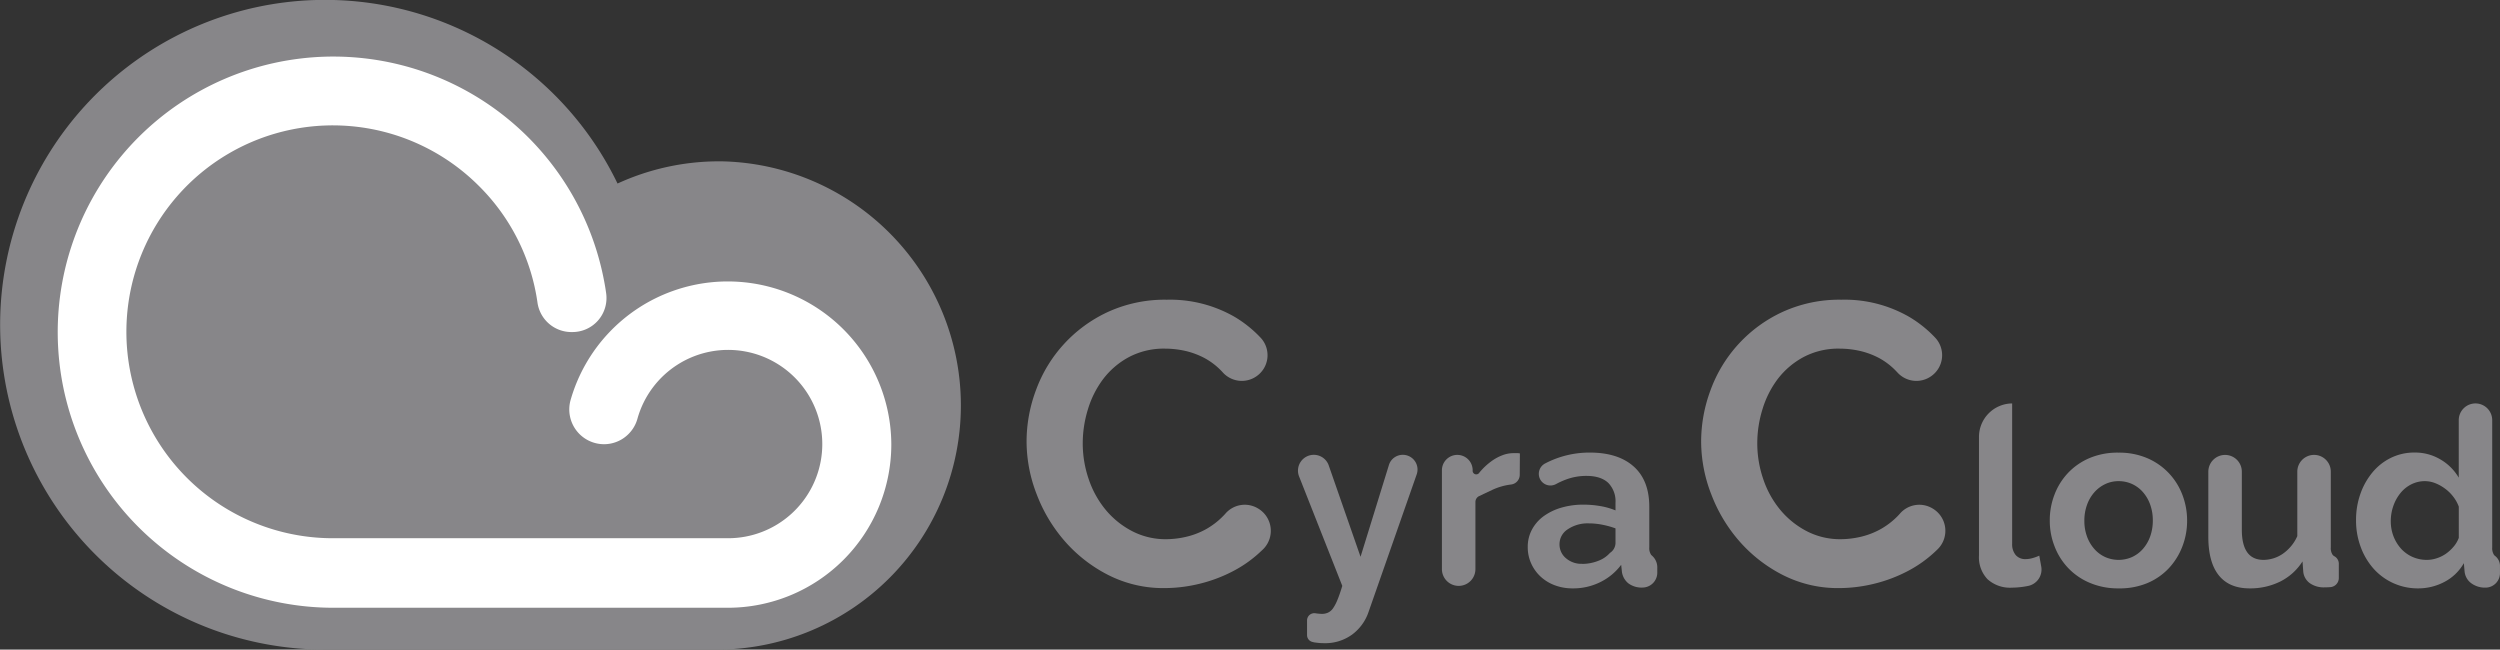 <svg id="Layer_1" data-name="Layer 1" xmlns="http://www.w3.org/2000/svg" viewBox="0 0 690.33 179.37"><rect x="0" y="0" width="690.33" height="179.37" fill="#333333" stroke="none"/><defs><style>.cls-1{fill:#878689;}.cls-2{fill:#fff;}</style></defs><title>Cyra logo original</title><path class="cls-1" d="M285.61,454.86H285a67.2,67.2,0,0,0-27.5,6.13,89.7,89.7,0,1,0-80.79,128.69h109a67.42,67.42,0,0,0,0-134.83Z" transform="translate(-86.98 -410.31)"/><path class="cls-2" d="M333.1,533A45.13,45.13,0,0,1,288,578.13h-68.6l-37.74,0H179a76.1,76.1,0,1,1,74.8-90.21q.33,1.71.57,3.45A9.39,9.39,0,0,1,245.06,502h-.34a9.46,9.46,0,0,1-9.33-8.18,56.54,56.54,0,0,0-16.46-32.45A57,57,0,1,0,179,558.93l55.43,0H288a26,26,0,1,0-25-33,9.59,9.59,0,0,1-3.43,5.07,9.25,9.25,0,0,1-2.27,1.29,9.48,9.48,0,0,1-3.53.68,9.6,9.6,0,0,1-9.24-12.17A45.15,45.15,0,0,1,333.1,533Z" transform="translate(-86.98 -410.31)"/><path class="cls-1" d="M370.45,532.25a40.51,40.51,0,0,1,2.6-14.22A38.18,38.18,0,0,1,392.8,496.5a37.73,37.73,0,0,1,16.38-3.43,35.75,35.75,0,0,1,18.76,4.76,32.93,32.93,0,0,1,7.2,5.8,7.07,7.07,0,0,1-1.23,10.6h0a7.07,7.07,0,0,1-9.25-1.05c-.14-.16-.28-.31-.43-.46a19,19,0,0,0-4.76-3.6,21.85,21.85,0,0,0-5.31-1.94,25.49,25.49,0,0,0-5.42-.6,20.6,20.6,0,0,0-10,2.32,22,22,0,0,0-7.08,6,26.68,26.68,0,0,0-4.26,8.41,31.81,31.81,0,0,0-1.44,9.35,30.44,30.44,0,0,0,1.66,10,26.6,26.6,0,0,0,4.7,8.46,23.57,23.57,0,0,0,7.31,5.87,20,20,0,0,0,9.35,2.21,24.73,24.73,0,0,0,5.53-.66,21.2,21.2,0,0,0,5.48-2.1,20.8,20.8,0,0,0,4.81-3.71c.22-.22.43-.45.63-.68a7.06,7.06,0,0,1,8.86-1.38h0a7.16,7.16,0,0,1,1.56,11.22c-.12.12-.24.24-.37.35a33.93,33.93,0,0,1-7.85,5.7,40.59,40.59,0,0,1-9.35,3.55,41,41,0,0,1-9.74,1.21,33.51,33.51,0,0,1-15.39-3.54,40,40,0,0,1-12-9.24,42.72,42.72,0,0,1-7.86-13A40.39,40.39,0,0,1,370.45,532.25Z" transform="translate(-86.98 -410.31)"/><path class="cls-1" d="M447.9,581.59a2,2,0,0,1,2.28-1.94h0a13.14,13.14,0,0,0,1.86.17,4,4,0,0,0,1.66-.35,3.51,3.51,0,0,0,1.38-1.2,11.82,11.82,0,0,0,1.24-2.39c.42-1,.85-2.27,1.31-3.79L445.71,541.9a4.37,4.37,0,0,1,4.06-6h0a4.36,4.36,0,0,1,4.12,2.94l8.78,25.22,7.82-25.3a4,4,0,0,1,3.86-2.86h0a4.06,4.06,0,0,1,3.83,5.39l-13.3,38a12.9,12.9,0,0,1-4.49,6.21,12.6,12.6,0,0,1-7.86,2.41,14.38,14.38,0,0,1-2.25-.17c-.29,0-.6-.1-.9-.17a1.93,1.93,0,0,1-1.48-1.88Z" transform="translate(-86.98 -410.31)"/><path class="cls-1" d="M506.63,541.37a2.71,2.71,0,0,1-2.33,2.72,17.32,17.32,0,0,0-5.19,1.46l-3.72,1.76a1.82,1.82,0,0,0-1,1.64v18.51a4.62,4.62,0,0,1-4.62,4.63h0a4.63,4.63,0,0,1-4.63-4.63V540.17a4.25,4.25,0,0,1,4.25-4.25h0a4.24,4.24,0,0,1,4.24,4.25h0a1,1,0,0,0,1.84.66c.14-.18.29-.35.44-.52a17.64,17.64,0,0,1,2.83-2.59,12.8,12.8,0,0,1,3.07-1.69,8.46,8.46,0,0,1,3-.59h1.14a3.38,3.38,0,0,1,.72.07Z" transform="translate(-86.98 -410.31)"/><path class="cls-1" d="M521.2,572.78a13.83,13.83,0,0,1-4.9-.86,11.86,11.86,0,0,1-3.94-2.42,11.2,11.2,0,0,1-2.58-3.62,10.85,10.85,0,0,1-.94-4.56,10,10,0,0,1,1.14-4.73,11,11,0,0,1,3.18-3.69,15.85,15.85,0,0,1,4.86-2.38,21.43,21.43,0,0,1,6.21-.86,27.37,27.37,0,0,1,4.73.41,19.37,19.37,0,0,1,4.11,1.18v-2.08a7.25,7.25,0,0,0-2-5.52c-1.36-1.28-3.37-1.93-6-1.93a16,16,0,0,0-5.66,1,22.49,22.49,0,0,0-2.77,1.26,3.21,3.21,0,0,1-4.43-1.43h0a3.24,3.24,0,0,1,1.44-4.27,26.34,26.34,0,0,1,12.32-3q7.8,0,12.11,3.83t4.32,11.08v11.25a3.27,3.27,0,0,0,.51,2.07,1.75,1.75,0,0,0,.24.23,4.32,4.32,0,0,1,1.46,3.44v1.22a4.11,4.11,0,0,1-4,4.15h0a6.15,6.15,0,0,1-4-1.17,5,5,0,0,1-1.76-3.11l-.21-2a15.94,15.94,0,0,1-5.87,4.83A16.76,16.76,0,0,1,521.2,572.78Zm2.62-6.76a12.09,12.09,0,0,0,4.45-.83,8.18,8.18,0,0,0,3.28-2.21,3.33,3.33,0,0,0,1.52-2.62v-4.15a24,24,0,0,0-3.59-1,19.59,19.59,0,0,0-3.73-.38,9.86,9.86,0,0,0-5.86,1.63,4.86,4.86,0,0,0-2.28,4.1,4.94,4.94,0,0,0,1.79,3.9A6.51,6.51,0,0,0,523.82,566Z" transform="translate(-86.98 -410.31)"/><path class="cls-1" d="M556.72,532.25a40.74,40.74,0,0,1,2.6-14.22,38.15,38.15,0,0,1,19.76-21.53,37.65,37.65,0,0,1,16.37-3.43,35.73,35.73,0,0,1,18.76,4.76,32.76,32.76,0,0,1,7.21,5.8,7.07,7.07,0,0,1-1.24,10.6h0a7.06,7.06,0,0,1-9.25-1.06l-.43-.45a19,19,0,0,0-4.75-3.6,21.78,21.78,0,0,0-5.32-1.94,25.49,25.49,0,0,0-5.42-.6,20.56,20.56,0,0,0-10,2.32,22.08,22.08,0,0,0-7.09,6,26.68,26.68,0,0,0-4.26,8.41,31.81,31.81,0,0,0-1.44,9.35,30.45,30.45,0,0,0,1.67,10,26.41,26.41,0,0,0,4.7,8.46,23.53,23.53,0,0,0,7.3,5.87,20,20,0,0,0,9.35,2.21,24.81,24.81,0,0,0,5.54-.66,21.27,21.27,0,0,0,5.47-2.1,20.85,20.85,0,0,0,4.82-3.71c.21-.22.42-.45.62-.68a7.07,7.07,0,0,1,8.86-1.38h0a7.15,7.15,0,0,1,1.56,11.22l-.36.35a34.2,34.2,0,0,1-7.86,5.7,40.59,40.59,0,0,1-9.35,3.55,41,41,0,0,1-9.74,1.21,33.47,33.47,0,0,1-15.38-3.54,40.06,40.06,0,0,1-12-9.24,42.72,42.72,0,0,1-7.86-13A40.39,40.39,0,0,1,556.72,532.25Z" transform="translate(-86.98 -410.31)"/><path class="cls-1" d="M642.6,521.71h0v38.78a4.59,4.59,0,0,0,1,3.11,3.47,3.47,0,0,0,2.76,1.1,7.11,7.11,0,0,0,1.83-.27,12.57,12.57,0,0,0,1.9-.69l.54,3a4.62,4.62,0,0,1-3.6,5.36h0a23.79,23.79,0,0,1-4.48.48,9.27,9.27,0,0,1-6.73-2.31,8.75,8.75,0,0,1-2.38-6.59V531A9.25,9.25,0,0,1,642.6,521.71Z" transform="translate(-86.98 -410.31)"/><path class="cls-1" d="M672,572.78a19.9,19.9,0,0,1-7.94-1.52,17.67,17.67,0,0,1-6-4.11,18,18,0,0,1-3.76-6,19.32,19.32,0,0,1-1.31-7.1,19.55,19.55,0,0,1,1.31-7.18,18,18,0,0,1,3.76-6,17.67,17.67,0,0,1,6-4.11A19.9,19.9,0,0,1,672,535.3a19.67,19.67,0,0,1,7.9,1.52,17.8,17.8,0,0,1,5.93,4.11,18,18,0,0,1,3.77,6,19.76,19.76,0,0,1,1.31,7.18,19.53,19.53,0,0,1-1.31,7.1,18.42,18.42,0,0,1-3.73,6,17.35,17.35,0,0,1-5.94,4.11A19.85,19.85,0,0,1,672,572.78Zm-9.46-18.7a12.42,12.42,0,0,0,.73,4.38,10.59,10.59,0,0,0,2,3.41,8.91,8.91,0,0,0,3,2.25,9.18,9.18,0,0,0,7.45,0,9,9,0,0,0,3-2.25,10.64,10.64,0,0,0,2-3.45,12.91,12.91,0,0,0,.72-4.41,12.73,12.73,0,0,0-.72-4.35,10.64,10.64,0,0,0-2-3.45,9,9,0,0,0-3-2.25,8.93,8.93,0,0,0-3.72-.79,8.53,8.53,0,0,0-3.73.83,9.27,9.27,0,0,0-3,2.28,10.47,10.47,0,0,0-2,3.45A12.49,12.49,0,0,0,662.54,554.08Z" transform="translate(-86.98 -410.31)"/><path class="cls-1" d="M708.16,572.78q-5.6,0-8.49-3.59t-2.9-10.63v-18a4.63,4.63,0,0,1,4.63-4.63h0a4.62,4.62,0,0,1,4.62,4.63v16q0,8.36,6,8.35a9.52,9.52,0,0,0,5.22-1.62,11.65,11.65,0,0,0,4.1-4.94v-17.8a4.63,4.63,0,0,1,4.63-4.63h0a4.62,4.62,0,0,1,4.62,4.63v20.91a3.2,3.2,0,0,0,.52,2.07,1.63,1.63,0,0,0,.52.41,2.37,2.37,0,0,1,1.17,2.14v3.83a2.52,2.52,0,0,1-2.29,2.52h0c-.62.05-1.19.07-1.69.07a6.65,6.65,0,0,1-4-1.14,4.43,4.43,0,0,1-1.83-3.14l-.21-2.89a15.5,15.5,0,0,1-6.21,5.59A18.7,18.7,0,0,1,708.16,572.78Z" transform="translate(-86.98 -410.31)"/><path class="cls-1" d="M754.75,572.78a16.33,16.33,0,0,1-12.36-5.45,18.7,18.7,0,0,1-3.55-6,20.87,20.87,0,0,1-1.28-7.35,21.5,21.5,0,0,1,1.21-7.32,19.19,19.19,0,0,1,3.35-5.94,15.39,15.39,0,0,1,5.1-4,14.67,14.67,0,0,1,6.49-1.45,13.69,13.69,0,0,1,7.21,1.94,14,14,0,0,1,5,5V526.33a4.62,4.62,0,0,1,4.62-4.62h0a4.62,4.62,0,0,1,4.62,4.62v35.13a3.42,3.42,0,0,0,.49,2.07,1.58,1.58,0,0,0,.22.23,3.49,3.49,0,0,1,1.43,2.67v2.14a4,4,0,0,1-3.9,4h0a6.39,6.39,0,0,1-4.07-1.24,4.57,4.57,0,0,1-1.8-3.24l-.2-2.28a13.12,13.12,0,0,1-5.42,5.21A15.45,15.45,0,0,1,754.75,572.78Zm2.41-7.87a8.62,8.62,0,0,0,2.69-.45,9.72,9.72,0,0,0,2.56-1.27,11.36,11.36,0,0,0,2.1-1.94,8.19,8.19,0,0,0,1.42-2.41v-8.63a10.08,10.08,0,0,0-1.56-2.79,11,11,0,0,0-2.27-2.21,12.06,12.06,0,0,0-2.69-1.49,7.87,7.87,0,0,0-2.8-.55,8.28,8.28,0,0,0-3.83.9,9.1,9.1,0,0,0-3,2.45,11.73,11.73,0,0,0-1.94,3.55,12.66,12.66,0,0,0-.69,4.14,11.5,11.5,0,0,0,.76,4.21,11.18,11.18,0,0,0,2.07,3.39,9.52,9.52,0,0,0,3.14,2.27A9.73,9.73,0,0,0,757.16,564.91Z" transform="translate(-86.98 -410.31)"/></svg>